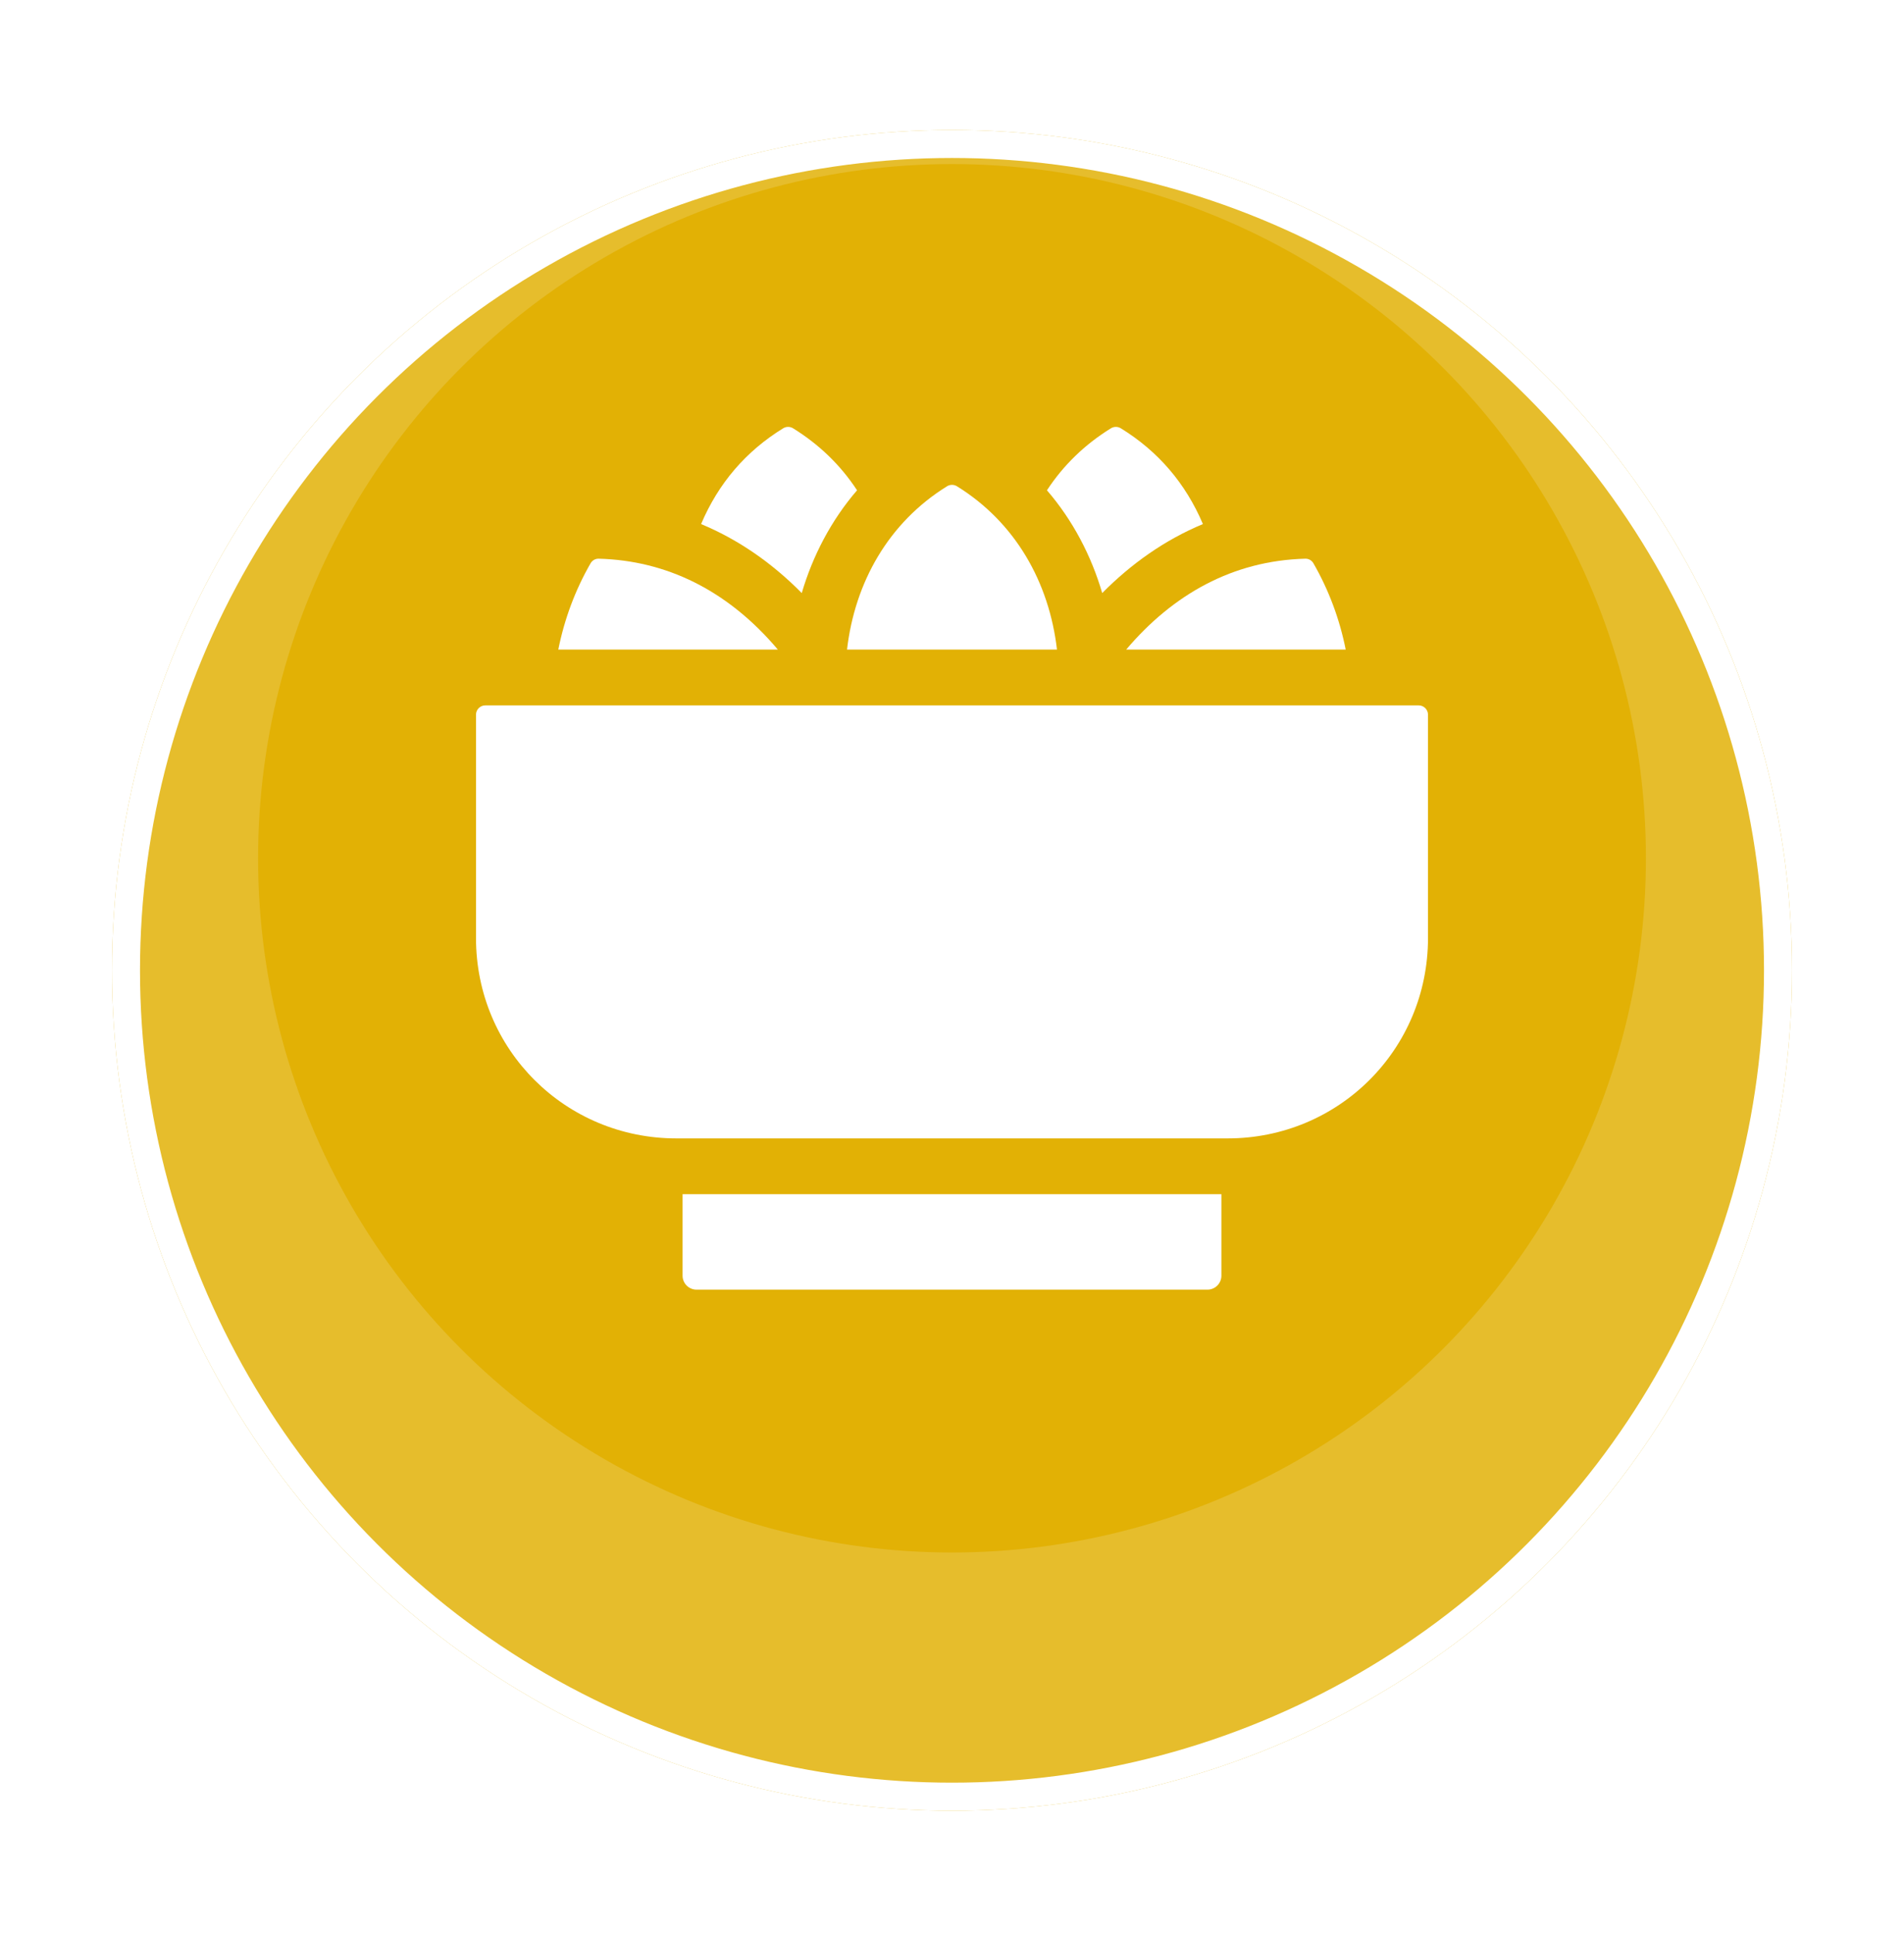 <svg width="68" height="69" viewBox="0 0 68 69" fill="none" xmlns="http://www.w3.org/2000/svg">
<g filter="url(#filter0_d)">
<circle cx="34" cy="30.64" r="30" fill="#E2B105" fill-opacity="0.84"/>
<circle cx="34" cy="30.64" r="29.5" stroke="white"/>
</g>
<circle cx="34" cy="30.64" r="24.783" fill="#E2B105"/>
<path d="M40.221 23.189H48.061C47.842 22.094 47.456 21.063 46.908 20.109C46.849 20.005 46.736 19.941 46.616 19.945C44.028 20.013 41.889 21.222 40.221 23.189Z" fill="white"/>
<path d="M43.621 42.632H24.378V45.542C24.378 45.816 24.601 46.039 24.875 46.039H43.124C43.398 46.039 43.621 45.816 43.621 45.542V42.632H43.621Z" fill="white"/>
<path d="M51 33.484V25.514C51 25.33 50.851 25.182 50.668 25.182H17.332C17.149 25.182 17 25.33 17 25.514V33.484C17 37.478 20.199 40.64 24.156 40.64H43.844C47.804 40.64 51 37.473 51 33.484Z" fill="white"/>
<path d="M21.092 20.109C20.544 21.063 20.159 22.095 19.939 23.189H27.78C25.969 21.047 23.769 20.008 21.384 19.945C21.264 19.941 21.151 20.005 21.092 20.109Z" fill="white"/>
<path d="M39.676 15.29C38.744 15.866 37.979 16.606 37.391 17.503C38.307 18.564 38.973 19.831 39.365 21.172C40.392 20.132 41.601 19.273 42.961 18.709C42.344 17.255 41.361 16.109 40.03 15.29C39.921 15.223 39.785 15.223 39.676 15.29Z" fill="white"/>
<path d="M27.97 15.29C26.638 16.109 25.656 17.254 25.039 18.709C26.297 19.231 27.518 20.041 28.634 21.172C29.022 19.848 29.685 18.573 30.609 17.503C30.021 16.606 29.255 15.866 28.324 15.29C28.215 15.223 28.079 15.223 27.97 15.29Z" fill="white"/>
<path d="M33.822 17.36C31.736 18.652 30.53 20.786 30.251 23.189H37.749C37.469 20.783 36.263 18.651 34.178 17.36C34.069 17.292 33.931 17.292 33.822 17.36Z" fill="white"/>
<defs>
<filter id="filter0_d" x="0" y="0.64" width="68" height="68" filterUnits="userSpaceOnUse" color-interpolation-filters="sRGB">
<feFlood flood-opacity="0" result="BackgroundImageFix"/>
<feColorMatrix in="SourceAlpha" type="matrix" values="0 0 0 0 0 0 0 0 0 0 0 0 0 0 0 0 0 0 127 0"/>
<feOffset dy="4"/>
<feGaussianBlur stdDeviation="2"/>
<feColorMatrix type="matrix" values="0 0 0 0 0.11 0 0 0 0 0.158 0 0 0 0 0.051 0 0 0 0.05 0"/>
<feBlend mode="normal" in2="BackgroundImageFix" result="effect1_dropShadow"/>
<feBlend mode="normal" in="SourceGraphic" in2="effect1_dropShadow" result="shape"/>
</filter>
</defs>
</svg>

